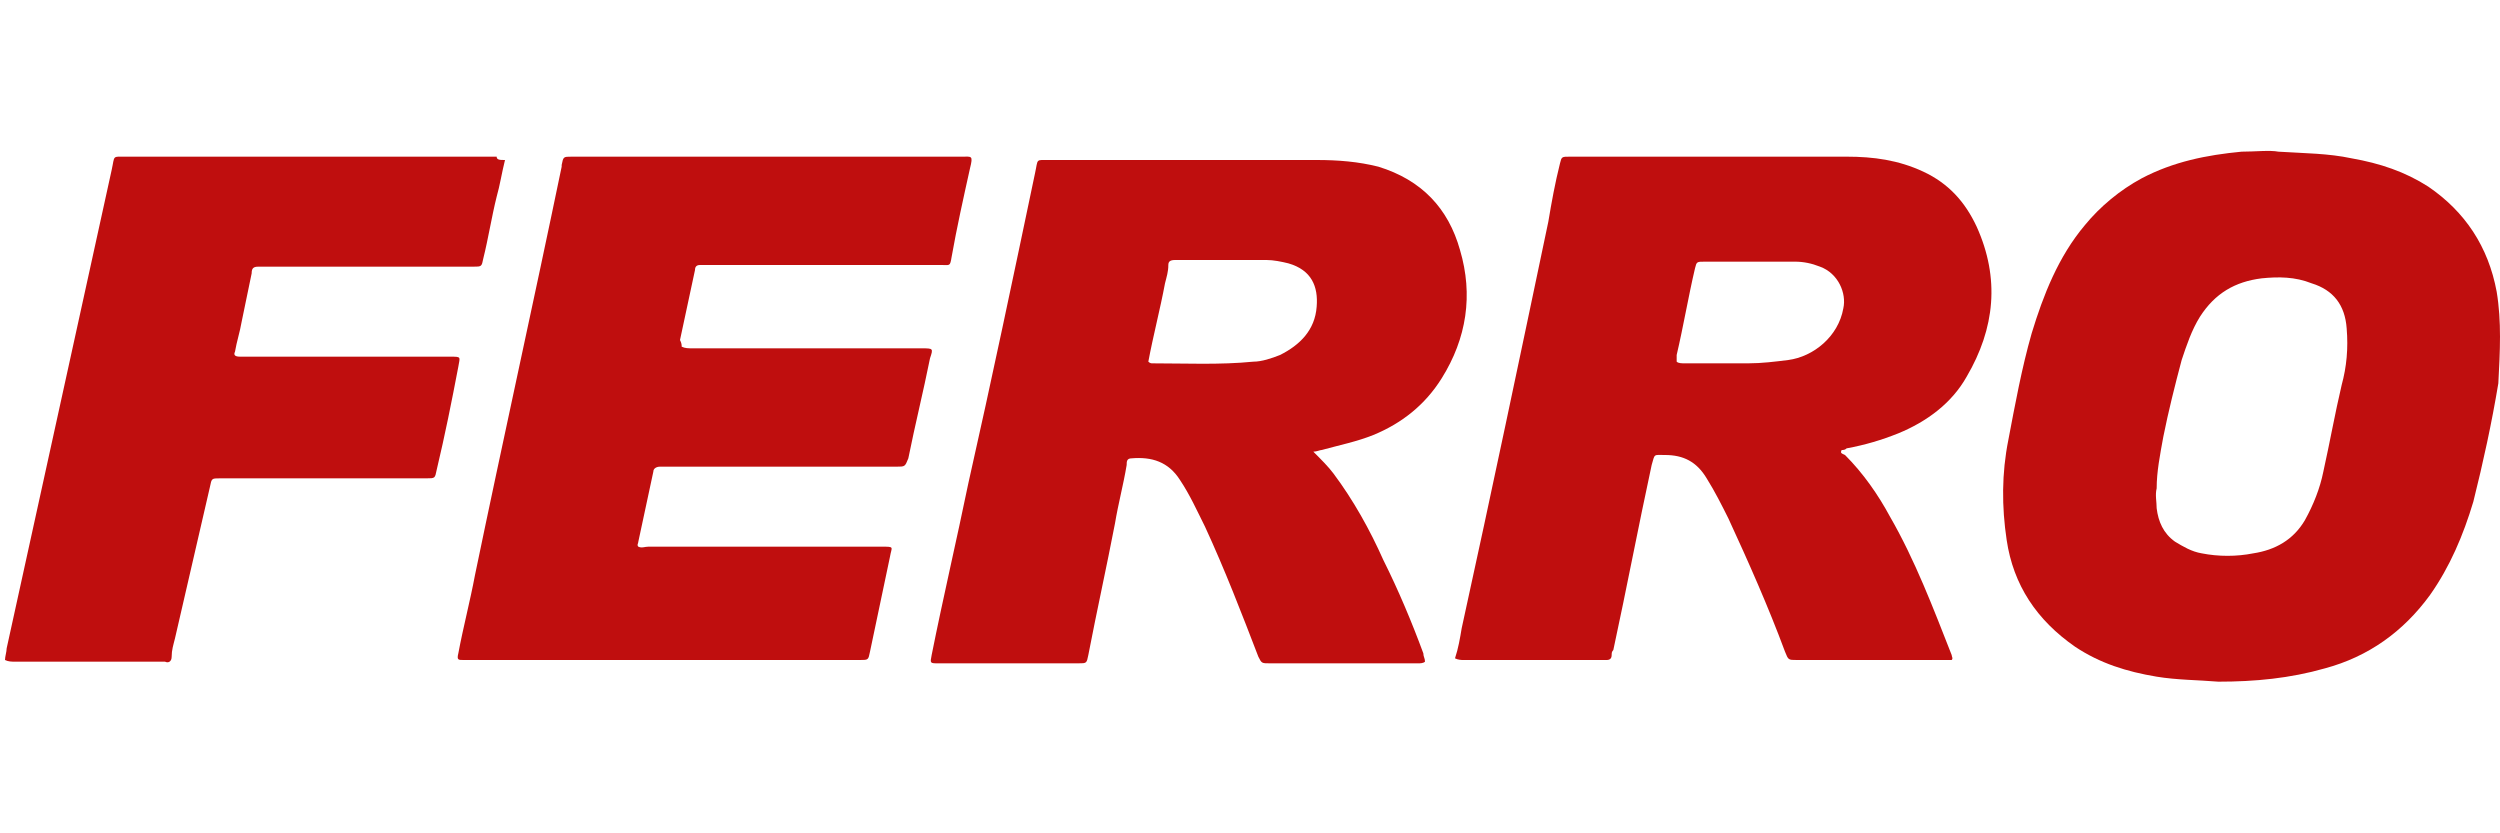 <?xml version="1.0" encoding="utf-8"?>
<!-- Generator: Adobe Illustrator 28.0.0, SVG Export Plug-In . SVG Version: 6.00 Build 0)  -->
<svg version="1.1" id="Слой_1" xmlns="http://www.w3.org/2000/svg" xmlns:xlink="http://www.w3.org/1999/xlink" x="0px" y="0px"
	 width="150px" height="50px" viewBox="0 0 150 50" style="enable-background:new 0 0 150 50;" xml:space="preserve">
<style type="text/css">
	.st0{fill:#BF0E0E;}
</style>
<g>
	<path class="st0" d="M40.9,20.8c0.2,0.1,0.4,0.1,0.7,0.1
		c4.6,0,9.1,0,13.7,0c0.7,0,0.7,0,0.5,0.6c-0.4,2-0.9,4-1.3,6
		C54.3,28,54.3,28,53.8,28C49.2,28,44.6,28,40,28c-0.1,0-0.3,0-0.4,0
		c-0.2,0-0.4,0.1-0.4,0.3C38.9,29.7,38.6,31.1,38.3,32.5
		c0,0.1-0.1,0.2,0,0.3c0.2,0.1,0.4,0,0.6,0c4.7,0,9.3,0,14,0
		c0.8,0,0.6,0,0.5,0.6c-0.4,1.9-0.8,3.8-1.2,5.7
		c-0.1,0.5-0.1,0.5-0.6,0.5c-7.9,0-15.8,0-23.6,0c-0.1,0-0.1,0-0.2,0
		c-0.3,0-0.4,0-0.3-0.4c0.3-1.6,0.7-3.1,1-4.7
		c1.7-8.2,3.5-16.3,5.2-24.5c0,0,0,0,0-0.1c0.1-0.5,0.1-0.5,0.6-0.5
		c2.7,0,5.4,0,8.1,0c5.1,0,10.2,0,15.3,0c0.6,0,0.7-0.1,0.5,0.7
		c-0.4,1.8-0.8,3.6-1.1,5.3c-0.1,0.6-0.1,0.5-0.6,0.5
		c-4.7,0-9.4,0-14.1,0c-0.1,0-0.3,0-0.4,0
		c-0.2,0-0.3,0.1-0.3,0.3c-0.3,1.4-0.6,2.8-0.9,4.2
		C40.9,20.6,40.9,20.7,40.9,20.8z"/>
	<path class="st0" d="M30.3,9.6c-0.2,0.8-0.3,1.5-0.5,2.2
		C29.5,13,29.3,14.3,29,15.5C28.9,16,28.9,16,28.4,16c-4.1,0-8.2,0-12.3,0
		c-0.2,0-0.4,0-0.6,0c-0.3,0-0.4,0.1-0.4,0.4
		c-0.2,1-0.4,1.9-0.6,2.9C14.4,19.9,14.2,20.5,14.1,21.1
		c-0.1,0.2,0,0.3,0.3,0.3c0.2,0,0.3,0,0.5,0c4,0,7.9,0,11.9,0
		c0.1,0,0.1,0,0.2,0c0.7,0,0.6,0,0.5,0.6
		c-0.4,2.1-0.8,4.1-1.3,6.2c-0.1,0.5-0.1,0.5-0.6,0.5
		c-4,0-8.1,0-12.1,0c-0.1,0-0.2,0-0.3,0c-0.5,0-0.5,0-0.6,0.5
		c-0.7,3-1.4,6.1-2.1,9.1c-0.1,0.4-0.2,0.7-0.2,1.1
		c0,0.3-0.2,0.4-0.4,0.3c-0.1,0-0.3,0-0.4,0c-2.9,0-5.7,0-8.6,0
		c-0.2,0-0.4,0-0.6-0.1c0-0.2,0.1-0.5,0.1-0.7c2.1-9.6,4.2-19.1,6.3-28.7
		c0.2-0.9,0-0.8,0.9-0.8c7.4,0,14.8,0,22.2,0
		C29.8,9.6,30,9.6,30.3,9.6z"/>
	<path class="st0" d="M82.4,26.1C84.1,25.4,85.5,24.3,86.5,22.7
		c1.5-2.4,1.9-5,1.1-7.7c-0.7-2.5-2.3-4.2-4.9-5
		C81.5,9.7,80.3,9.6,79,9.6c-5.3,0-10.6,0-16,0
		c-0.9,0-0.7-0.1-0.9,0.8c-1.3,6.2-2.6,12.4-4,18.6
		c-0.7,3.4-1.5,6.8-2.2,10.3c-0.1,0.5-0.1,0.5,0.4,0.5
		c2.8,0,5.6,0,8.4,0c0.5,0,0.5,0,0.6-0.5c0.5-2.6,1.1-5.3,1.6-7.9
		c0.2-1.2,0.5-2.3,0.7-3.5c0-0.2,0-0.4,0.3-0.4
		c1.2-0.1,2.2,0.2,2.9,1.3c0.6,0.9,1,1.8,1.5,2.8
		c1.2,2.6,2.2,5.2,3.2,7.8c0.2,0.4,0.2,0.4,0.7,0.4
		c3,0,5.9,0,8.9,0c0.1,0,0.3,0,0.4-0.1c0-0.2-0.1-0.3-0.1-0.5
		c-0.7-1.9-1.5-3.8-2.4-5.6c-0.8-1.8-1.8-3.6-3-5.2
		c-0.3-0.4-0.7-0.8-1.2-1.3c0.2,0,0.4-0.1,0.5-0.1
		C80.4,26.7,81.4,26.5,82.4,26.1z M79,18.4
		c-0.1,1.4-1,2.3-2.2,2.9c-0.5,0.2-1.1,0.4-1.6,0.4
		c-2,0.2-4.1,0.1-6.1,0.1c0,0-0.1,0-0.2-0.1
		c0.3-1.6,0.7-3.1,1-4.7c0.1-0.4,0.2-0.7,0.2-1.1
		c0-0.2,0.1-0.3,0.4-0.3s0.6,0,0.9,0c1.5,0,3.1,0,4.6,0
		c0.4,0,0.9,0.1,1.3,0.2C78.7,16.2,79.1,17.2,79,18.4z"/>
	<path class="st0" d="M110.5,27c0.1,0,0.2,0,0.3-0.1
		c1.1-0.2,2.1-0.5,3.1-0.9c1.7-0.7,3.2-1.8,4.1-3.4
		c1.7-2.9,2-5.9,0.6-9c-0.7-1.5-1.7-2.6-3.2-3.3
		s-3-0.9-4.6-0.9c-5.5,0-11.1,0-16.6,0c-0.5,0-0.5,0-0.6,0.4
		c-0.3,1.2-0.5,2.3-0.7,3.5C91.2,21.4,89.5,29.5,87.7,37.7
		C87.6,38.3,87.5,38.9,87.3,39.5c0.2,0.1,0.4,0.1,0.5,0.1
		c2.8,0,5.5,0,8.3,0c0.1,0,0.2,0,0.3,0c0.2,0,0.3-0.1,0.3-0.3
		c0-0.1,0-0.2,0.1-0.3c0.8-3.7,1.5-7.4,2.3-11.1
		c0.2-0.7,0.1-0.6,0.8-0.6c1.1,0,1.9,0.4,2.5,1.4
		c0.5,0.8,0.9,1.6,1.3,2.4c1.2,2.6,2.4,5.3,3.4,8
		c0.2,0.5,0.2,0.5,0.7,0.5c2.9,0,5.8,0,8.8,0c0.2,0,0.3,0,0.5,0
		c0.1-0.1,0-0.2,0-0.3C116,36.5,114.9,33.6,113.4,31
		c-0.7-1.3-1.6-2.6-2.7-3.7C110.5,27.2,110.4,27.2,110.5,27
		C110.4,27.1,110.5,27,110.5,27z M107.3,21.6
		c-0.8,0.1-1.6,0.2-2.4,0.2c-1.3,0-2.6,0-3.8,0
		c-0.2,0-0.4,0-0.5-0.1c0-0.1,0-0.3,0-0.4
		c0.4-1.7,0.7-3.5,1.1-5.2c0.1-0.4,0.1-0.4,0.6-0.4
		c1.8,0,3.6,0,5.4,0c0.5,0,1,0.1,1.5,0.3c1.1,0.4,1.6,1.6,1.4,2.5
		C110.3,20.2,108.8,21.4,107.3,21.6z"/>
	<path class="st0" d="M149.8,17.5c-0.5-2.7-1.9-4.8-4.1-6.3
		c-1.4-0.9-2.9-1.4-4.6-1.7c-1.4-0.3-2.8-0.3-4.4-0.4
		c-0.5-0.1-1.4,0-2.2,0c-2.1,0.2-4.1,0.6-6,1.6
		c-1.3,0.7-2.5,1.7-3.4,2.8c-1.6,1.9-2.5,4.2-3.2,6.5
		c-0.6,2.1-1,4.3-1.4,6.4c-0.4,2-0.4,4-0.1,6
		c0.4,2.7,1.8,4.8,4.1,6.4c1.5,1,3.1,1.5,4.9,1.8
		c1.2,0.2,2.5,0.2,3.7,0.3c2.2,0,4.3-0.2,6.4-0.8
		c2.6-0.7,4.7-2.2,6.3-4.4c1.2-1.7,2-3.6,2.6-5.6
		C149,27.7,149.5,25.4,149.9,23C150,21.1,150.1,19.3,149.8,17.5z M140.5,23.1
		c-0.4,1.7-0.7,3.4-1.1,5.2c-0.2,1-0.6,2-1.1,2.9
		c-0.7,1.2-1.8,1.8-3.1,2c-1,0.2-2.1,0.2-3.1,0
		c-0.6-0.1-1.1-0.4-1.6-0.7c-0.7-0.5-1-1.2-1.1-2
		c0-0.4-0.1-0.8,0-1.2c0-1,0.2-2,0.4-3.1
		c0.3-1.5,0.7-3.1,1.1-4.6c0.3-0.9,0.6-1.8,1.1-2.6
		c0.9-1.4,2.1-2.1,3.7-2.3c1-0.1,2-0.1,3,0.3
		c1.3,0.4,2,1.3,2.1,2.7C140.9,20.9,140.8,22,140.5,23.1z"/>
</g>
</svg>
